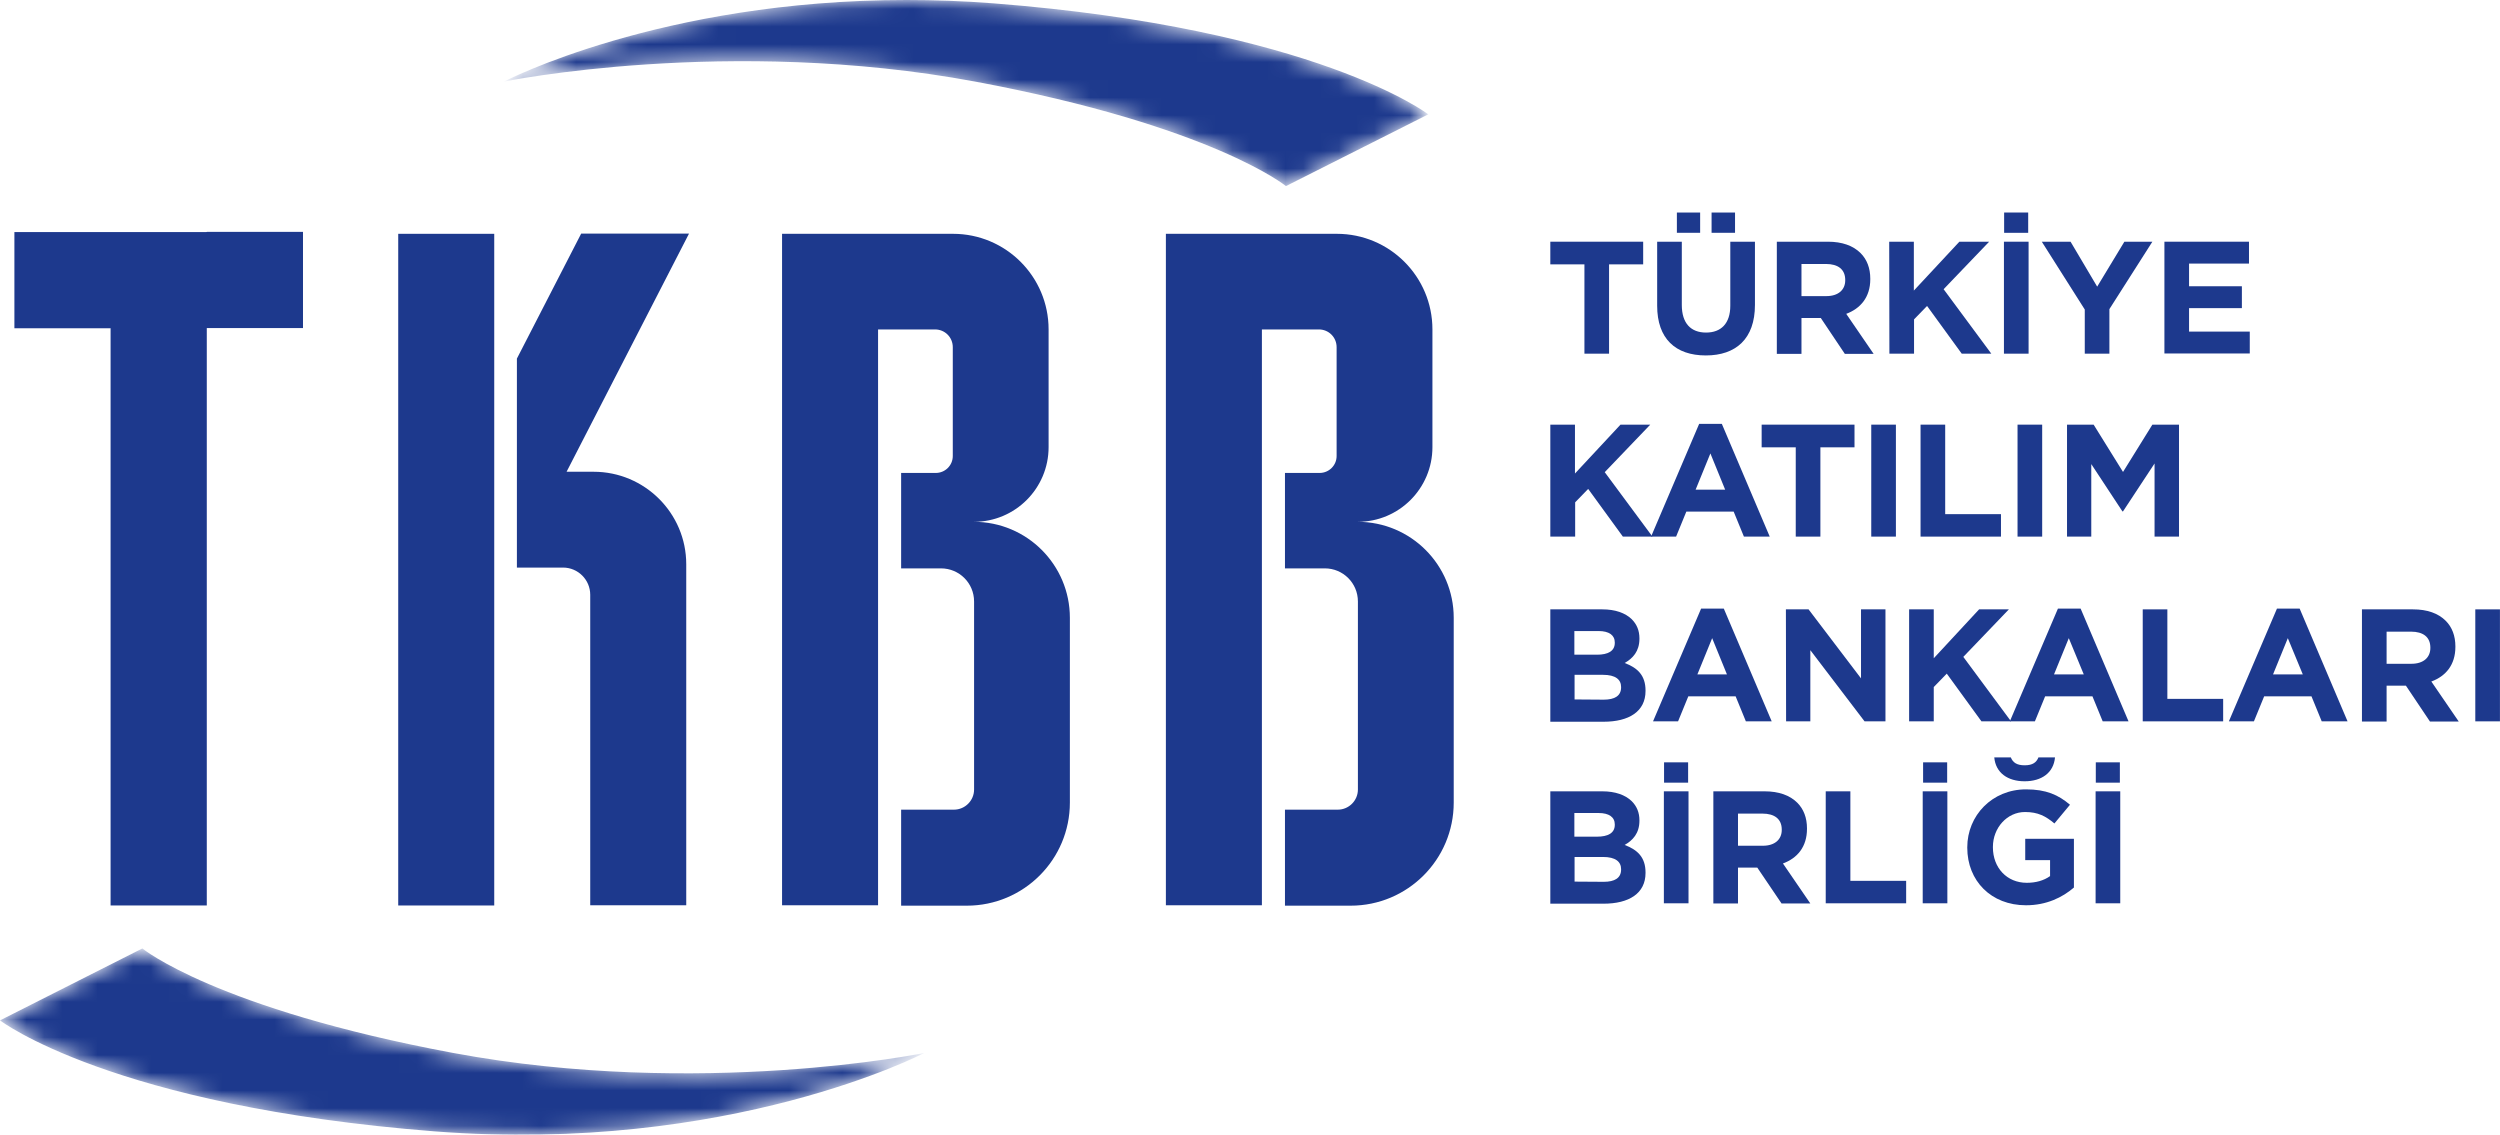 <svg width="141" height="64" viewBox="0 0 141 64" fill="none" xmlns="http://www.w3.org/2000/svg">
<path d="M89.362 14.91H87.438V13.632H92.675V14.91H90.751V19.947H89.362V14.91Z" fill="#1D398D"/>
<path d="M96.533 11.986H97.856V13.131H96.533V11.986ZM94.576 11.986H95.888V13.131H94.576V11.986ZM93.464 17.245V13.632H94.854V17.201C94.854 18.235 95.365 18.757 96.221 18.757C97.066 18.757 97.589 18.246 97.589 17.245V13.632H98.979V17.201C98.979 19.113 97.9 20.047 96.21 20.047C94.498 20.047 93.464 19.102 93.464 17.245Z" fill="#1D398D"/>
<path d="M103.004 16.701C103.682 16.701 104.071 16.345 104.071 15.811V15.789C104.071 15.188 103.66 14.888 102.982 14.888H101.603V16.701H103.004ZM100.202 13.632H103.093C103.894 13.632 104.516 13.854 104.939 14.277C105.295 14.633 105.484 15.122 105.484 15.722V15.744C105.484 16.767 104.928 17.401 104.127 17.701L105.673 19.958H104.049L102.693 17.935H101.603V19.958H100.213V13.632H100.202Z" fill="#1D398D"/>
<path d="M106.551 13.632H107.941V16.389L110.509 13.632H112.188L109.62 16.311L112.31 19.947H110.642L108.686 17.256L107.952 18.013V19.947H106.562L106.551 13.632Z" fill="#1D398D"/>
<path d="M113.033 11.986H114.39V13.131H113.033V11.986ZM113.022 13.632H114.412V19.947H113.022V13.632Z" fill="#1D398D"/>
<path d="M117.581 17.457L115.157 13.632H116.78L118.281 16.167L119.815 13.632H121.394L118.97 17.434V19.947H117.581V17.457Z" fill="#1D398D"/>
<path d="M122.084 13.632H126.843V14.866H123.463V16.145H126.442V17.379H123.463V18.702H126.887V19.936H122.073V13.632H122.084Z" fill="#1D398D"/>
<path d="M87.438 23.95H88.828V26.707L91.396 23.95H93.075L90.507 26.63L93.198 30.265H91.53L89.573 27.575L88.839 28.331V30.265H87.438V23.95Z" fill="#1D398D"/>
<path d="M97.3 27.619L96.466 25.573L95.632 27.619H97.3ZM95.833 23.905H97.111L99.813 30.265H98.357L97.778 28.853H95.11L94.532 30.265H93.12L95.833 23.905Z" fill="#1D398D"/>
<path d="M101.28 25.229H99.357V23.95H104.594V25.229H102.67V30.265H101.28V25.229Z" fill="#1D398D"/>
<path d="M105.539 23.95H106.929V30.265H105.539V23.95Z" fill="#1D398D"/>
<path d="M108.319 23.95H109.709V28.998H112.855V30.265H108.319V23.95Z" fill="#1D398D"/>
<path d="M113.789 23.95H115.179V30.265H113.789V23.95Z" fill="#1D398D"/>
<path d="M116.58 23.95H118.081L119.738 26.618L121.394 23.95H122.896V30.265H121.517V26.14L119.738 28.842H119.704L117.948 26.174V30.265H116.58V23.95Z" fill="#1D398D"/>
<path d="M90.451 39.461C91.063 39.461 91.43 39.249 91.43 38.771V38.749C91.43 38.326 91.118 38.06 90.407 38.06H88.806V39.449L90.451 39.461ZM90.073 36.925C90.685 36.925 91.074 36.725 91.074 36.258V36.236C91.074 35.825 90.751 35.591 90.162 35.591H88.794V36.925H90.073ZM87.438 34.368H90.373C91.096 34.368 91.663 34.568 92.03 34.924C92.319 35.213 92.464 35.569 92.464 36.003V36.025C92.464 36.736 92.086 37.137 91.63 37.392C92.364 37.67 92.808 38.093 92.808 38.949V38.971C92.808 40.128 91.874 40.706 90.44 40.706H87.438V34.368Z" fill="#1D398D"/>
<path d="M97.4 38.037L96.566 35.992L95.732 38.037H97.4ZM95.943 34.324H97.222L99.924 40.684H98.467L97.889 39.272H95.221L94.643 40.684H93.231L95.943 34.324Z" fill="#1D398D"/>
<path d="M100.725 34.368H102.003L104.961 38.26V34.368H106.34V40.684H105.161L102.103 36.67V40.684H100.736L100.725 34.368Z" fill="#1D398D"/>
<path d="M107.674 34.368H109.064V37.126L111.621 34.368H113.3L110.731 37.048L113.422 40.684H111.754L109.798 37.993L109.064 38.749V40.684H107.674V34.368Z" fill="#1D398D"/>
<path d="M117.525 38.037L116.68 35.992L115.846 38.037H117.525ZM116.068 34.324H117.347L120.049 40.684H118.592L118.014 39.272H115.346L114.768 40.684H113.355L116.068 34.324Z" fill="#1D398D"/>
<path d="M120.85 34.368H122.239V39.416H125.386V40.684H120.85V34.368Z" fill="#1D398D"/>
<path d="M129.878 38.037L129.033 35.992L128.199 38.037H129.878ZM128.421 34.324H129.7L132.402 40.684H130.945L130.367 39.272H127.699L127.121 40.684H125.708L128.421 34.324Z" fill="#1D398D"/>
<path d="M136.005 37.437C136.683 37.437 137.072 37.081 137.072 36.547V36.525C137.072 35.925 136.661 35.625 135.982 35.625H134.604V37.437H136.005ZM133.203 34.368H136.094C136.894 34.368 137.517 34.59 137.939 35.013C138.295 35.369 138.484 35.858 138.484 36.459V36.481C138.484 37.504 137.939 38.137 137.128 38.438L138.673 40.695H137.05L135.693 38.671H134.604V40.695H133.214V34.368H133.203Z" fill="#1D398D"/>
<path d="M139.607 34.368H140.997V40.684H139.607V34.368Z" fill="#1D398D"/>
<path d="M90.451 49.734C91.063 49.734 91.43 49.523 91.43 49.045V49.023C91.43 48.6 91.118 48.333 90.407 48.333H88.806V49.723L90.451 49.734ZM90.073 47.188C90.685 47.188 91.074 46.988 91.074 46.521V46.499C91.074 46.087 90.751 45.854 90.162 45.854H88.794V47.188H90.073ZM87.438 44.631H90.373C91.096 44.631 91.663 44.831 92.03 45.187C92.319 45.476 92.464 45.832 92.464 46.265V46.288C92.464 46.999 92.086 47.399 91.63 47.655C92.364 47.933 92.808 48.356 92.808 49.212V49.234C92.808 50.39 91.874 50.968 90.44 50.968H87.438V44.631Z" fill="#1D398D"/>
<path d="M93.853 42.996H95.21V44.142H93.853V42.996ZM93.842 44.631H95.232V50.946H93.842V44.631Z" fill="#1D398D"/>
<path d="M99.424 47.7C100.102 47.7 100.491 47.344 100.491 46.81V46.788C100.491 46.188 100.08 45.887 99.401 45.887H98.023V47.7H99.424ZM96.633 44.631H99.524C100.324 44.631 100.947 44.853 101.369 45.276C101.725 45.632 101.914 46.121 101.914 46.721V46.743C101.914 47.766 101.369 48.4 100.558 48.7L102.103 50.957H100.48L99.112 48.934H98.023V50.957H96.633V44.631Z" fill="#1D398D"/>
<path d="M102.971 44.631H104.361V49.679H107.507V50.946H102.971V44.631Z" fill="#1D398D"/>
<path d="M108.463 42.996H109.82V44.142H108.463V42.996ZM108.441 44.631H109.831V50.946H108.441V44.631Z" fill="#1D398D"/>
<path d="M112.477 42.718H113.411C113.523 42.996 113.734 43.163 114.19 43.163C114.646 43.163 114.857 42.996 114.968 42.718H115.902C115.824 43.586 115.146 44.064 114.19 44.064C113.233 44.064 112.555 43.586 112.477 42.718ZM110.954 47.811V47.788C110.954 45.998 112.355 44.52 114.267 44.52C115.402 44.52 116.091 44.831 116.747 45.387L115.869 46.443C115.379 46.032 114.946 45.798 114.212 45.798C113.2 45.798 112.4 46.688 112.4 47.766V47.788C112.4 48.945 113.189 49.79 114.312 49.79C114.812 49.79 115.268 49.667 115.624 49.412V48.511H114.223V47.31H116.969V50.057C116.324 50.613 115.424 51.057 114.267 51.057C112.299 51.057 110.954 49.679 110.954 47.811Z" fill="#1D398D"/>
<path d="M118.203 42.996H119.56V44.142H118.203V42.996ZM118.192 44.631H119.582V50.946H118.192V44.631Z" fill="#1D398D"/>
<path d="M15.499 13.087H7.472H4.436H0.812V18.513H10.073L15.499 13.087Z" fill="#1D398D"/>
<path d="M11.663 13.087L6.237 18.513V51.068H11.663V18.502H17.089V13.076H11.663V13.087Z" fill="#1D398D"/>
<path d="M27.875 35.814V19.358V13.187H22.46V51.069H27.875V35.814Z" fill="#1D398D"/>
<path d="M33.478 26.607H31.955L38.86 13.176H32.778L29.153 20.225V32.011H31.755C32.6 32.011 33.289 32.7 33.289 33.545V51.057H38.704V31.822C38.704 28.942 36.358 26.607 33.478 26.607Z" fill="#1D398D"/>
<path d="M49.523 51.057H44.108V13.187H53.748C56.728 13.187 59.141 15.6 59.141 18.58V25.218C59.141 27.541 57.261 29.431 54.926 29.431C57.917 29.431 60.341 31.855 60.341 34.846V45.265C60.341 48.478 57.739 51.08 54.526 51.08H50.824V45.665H53.803C54.426 45.665 54.938 45.153 54.938 44.531V33.923C54.938 32.889 54.104 32.056 53.07 32.056H50.824V26.674H52.781C53.303 26.674 53.737 26.252 53.737 25.718V19.58C53.737 19.024 53.292 18.58 52.736 18.58H49.523V51.057Z" fill="#1D398D"/>
<path d="M71.171 51.057H65.756V13.187H75.396C78.376 13.187 80.789 15.6 80.789 18.58V25.218C80.789 27.541 78.91 29.431 76.575 29.431C79.566 29.431 81.99 31.855 81.99 34.846V45.265C81.99 48.478 79.388 51.08 76.175 51.08H72.472V45.665H75.452C76.075 45.665 76.586 45.153 76.586 44.531V33.923C76.586 32.889 75.752 32.056 74.718 32.056H72.472V26.674H74.429C74.951 26.674 75.385 26.252 75.385 25.718V19.58C75.385 19.024 74.94 18.58 74.385 18.58H71.171V51.057Z" fill="#1D398D"/>
<mask id="mask0_128_23586" style="mask-type:luminance" maskUnits="userSpaceOnUse" x="28" y="0" width="53" height="11">
<path d="M28.419 4.603C28.419 4.603 41.084 2.012 55.004 4.603C68.391 7.105 72.528 10.496 72.528 10.496L80.555 6.449C80.555 6.449 74.251 1.612 56.038 0.189C54.337 0.056 52.703 0 51.124 0C37.248 0 28.419 4.603 28.419 4.603Z" fill="white"/>
</mask>
<g mask="url(#mask0_128_23586)">
<path d="M28.419 4.603C28.419 4.603 41.084 2.012 55.004 4.603C68.391 7.105 72.528 10.496 72.528 10.496L80.555 6.449C80.555 6.449 74.251 1.612 56.038 0.189C54.337 0.056 52.703 0 51.124 0C37.248 0 28.419 4.603 28.419 4.603Z" fill="#1D398D"/>
</g>
<mask id="mask1_128_23586" style="mask-type:luminance" maskUnits="userSpaceOnUse" x="0" y="53" width="53" height="11">
<path d="M0 57.55C0 57.55 6.304 62.387 24.517 63.81C41.184 65.1 52.136 59.385 52.136 59.385C52.136 59.385 39.471 61.976 25.551 59.385C12.164 56.883 8.028 53.492 8.028 53.492L0 57.55Z" fill="white"/>
</mask>
<g mask="url(#mask1_128_23586)">
<path d="M0 57.55C0 57.55 6.304 62.387 24.517 63.81C41.184 65.1 52.136 59.385 52.136 59.385C52.136 59.385 39.471 61.976 25.551 59.385C12.164 56.883 8.028 53.492 8.028 53.492L0 57.55Z" fill="#1D398D"/>
</g>
</svg>
